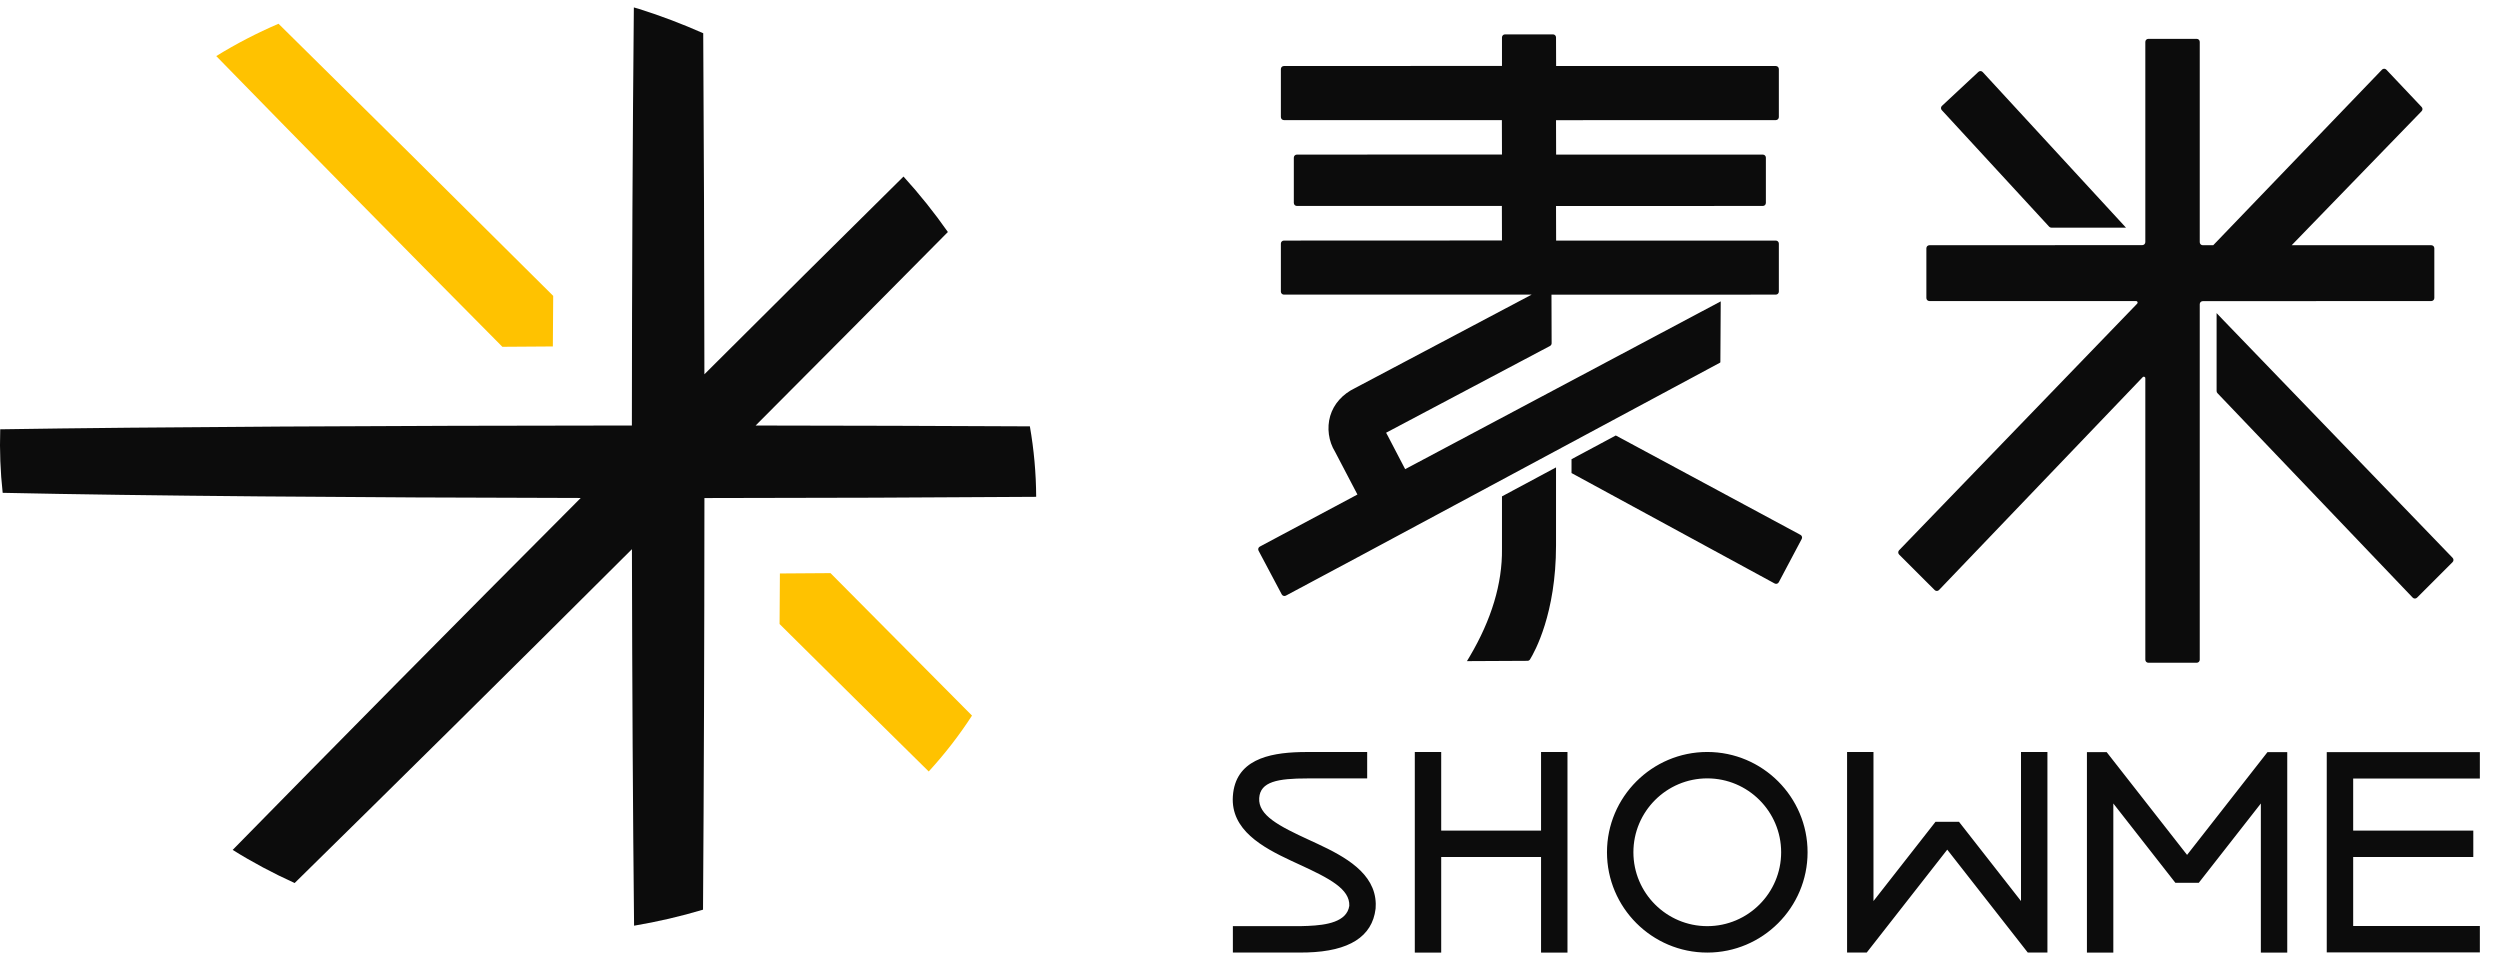 <?xml version="1.0" encoding="UTF-8"?>
<svg width="100px" height="39px" viewBox="0 0 100 39" version="1.1" xmlns="http://www.w3.org/2000/svg" xmlns:xlink="http://www.w3.org/1999/xlink">
    <!-- Generator: Sketch 59 (86127) - https://sketch.com -->
    <title>编组 6</title>
    <desc>Created with Sketch.</desc>
    <g id="页面-1" stroke="none" stroke-width="1" fill="none" fill-rule="evenodd">
        <g id="编组-6" transform="translate(0, 0.297)">
            <path d="M57.648,29.782 L57.648,32.927 L61.642,32.927 L61.642,29.782 L62.699,29.782 L62.699,37.806 L61.642,37.806 L61.642,33.984 L57.648,33.984 L57.648,37.806 L56.592,37.806 L56.592,29.782 L57.648,29.782 Z M68.291,29.782 C70.503,29.782 72.303,31.582 72.303,33.794 C72.303,36.006 70.503,37.806 68.291,37.806 C66.079,37.806 64.279,36.006 64.279,33.794 C64.279,31.582 66.079,29.782 68.291,29.782 Z M74.939,29.782 L74.939,35.745 L77.421,32.574 L78.359,32.574 L80.84,35.745 L80.84,29.782 L81.897,29.782 L81.897,37.805 L81.111,37.805 L77.89,33.689 L74.669,37.805 L73.883,37.805 L73.883,29.782 L74.939,29.782 Z M84.266,29.787 L87.483,33.899 L90.7,29.787 L91.49,29.787 L91.49,37.806 L90.434,37.806 L90.434,31.842 L87.952,35.014 L87.014,35.014 L84.533,31.842 L84.533,37.806 L83.477,37.806 L83.477,29.787 L84.266,29.787 Z M54.687,29.783 L54.687,30.84 L52.298,30.84 C51.108,30.84 50.411,30.968 50.368,31.624 C50.323,32.311 51.14,32.739 52.392,33.313 L52.701,33.456 C53.799,33.969 55.003,34.627 55.03,35.851 L55.025,36.03 L55.022,36.062 C54.887,37.168 53.968,37.752 52.289,37.801 L52.056,37.804 L49.315,37.804 L49.315,36.748 L52.042,36.748 L52.326,36.739 C53.054,36.708 53.874,36.583 53.972,35.937 C53.999,35.263 53.189,34.841 51.951,34.273 L51.642,34.13 C50.492,33.593 49.226,32.897 49.314,31.555 C49.409,30.101 50.742,29.82 51.999,29.787 L52.298,29.783 L54.687,29.783 Z M99.194,29.787 L99.194,30.844 L94.127,30.844 L94.127,32.927 L98.932,32.927 L98.932,33.984 L94.127,33.984 L94.127,36.744 L99.194,36.744 L99.194,37.8 L93.07,37.8 L93.07,29.787 L99.194,29.787 Z M68.291,30.838 C66.662,30.838 65.336,32.164 65.336,33.794 C65.336,35.423 66.662,36.749 68.291,36.749 C69.921,36.749 71.246,35.423 71.246,33.794 C71.246,32.164 69.921,30.838 68.291,30.838 Z" id="形状" fill="#0C0C0C"></path>
            <path d="M22.114,13.561 C22.118,12.884 22.123,12.209 22.128,11.538 C18.147,7.574 14.406,3.872 11.141,0.653 C10.276,1.024 9.444,1.456 8.65,1.946 C11.988,5.366 15.889,9.337 20.095,13.575 C20.765,13.57 21.438,13.565 22.114,13.561" id="Fill-13" fill="#FFC200"></path>
            <path d="M37.915,8.983 C37.377,8.214 36.784,7.473 36.14,6.765 C33.597,9.279 30.907,11.948 28.176,14.674 C28.171,9.909 28.155,5.234 28.129,1.032 C27.3,0.666 26.444,0.337 25.559,0.059 C25.49,0.038 25.423,0.021 25.354,2.48689958e-14 C25.305,5.05 25.278,10.861 25.275,16.723 C15.577,16.729 6.074,16.779 0.009,16.875 C-0.018,17.73 0.015,18.578 0.107,19.416 C5.747,19.538 14.307,19.607 23.229,19.622 C18.149,24.716 13.297,29.63 9.307,33.699 C10.092,34.19 10.921,34.632 11.786,35.024 C15.736,31.145 20.425,26.51 25.277,21.67 C25.287,26.999 25.315,32.199 25.363,36.731 C26.304,36.572 27.226,36.358 28.121,36.09 C28.155,31.125 28.174,25.409 28.177,19.625 C32.743,19.622 37.278,19.606 41.447,19.576 C41.443,18.632 41.358,17.69 41.195,16.757 C37.722,16.739 34.001,16.728 30.225,16.724 C32.871,14.072 35.465,11.46 37.915,8.983 Z" id="Fill-15" fill="#0C0C0C"></path>
            <path d="M31.196,22.642 C31.193,23.318 31.188,23.993 31.183,24.664 C33.244,26.71 35.243,28.685 37.149,30.562 C37.789,29.864 38.368,29.118 38.88,28.327 C37.074,26.503 35.179,24.595 33.22,22.628 C32.549,22.634 31.874,22.638 31.196,22.642" id="Fill-17" fill="#FFC200"></path>
            <path d="M87.87,1.257 C87.936,1.257 87.99,1.311 87.99,1.378 L87.99,1.378 L87.99,9.391 C87.99,9.458 88.045,9.512 88.111,9.512 L88.111,9.512 L88.529,9.512 L95.279,2.49 C95.326,2.44 95.406,2.44 95.454,2.49 L95.454,2.49 L96.866,3.983 C96.911,4.03 96.91,4.103 96.865,4.15 L96.865,4.15 L91.667,9.512 L97.252,9.512 C97.319,9.512 97.373,9.566 97.373,9.633 L97.373,9.633 L97.373,11.625 C97.373,11.691 97.319,11.745 97.252,11.745 L97.252,11.745 L88.111,11.749 C88.045,11.749 87.99,11.803 87.99,11.869 L87.99,11.869 L87.99,26.092 C87.99,26.158 87.936,26.213 87.87,26.213 L87.87,26.213 L85.934,26.213 C85.867,26.213 85.813,26.158 85.813,26.092 L85.813,26.092 L85.813,14.831 C85.813,14.776 85.747,14.75 85.709,14.789 L85.709,14.789 L77.56,23.304 C77.513,23.354 77.435,23.354 77.387,23.306 L77.387,23.306 L75.964,21.884 C75.918,21.837 75.918,21.762 75.963,21.714 L75.963,21.714 L85.488,11.848 C85.525,11.809 85.498,11.745 85.445,11.745 L85.445,11.745 L77.176,11.745 C77.109,11.745 77.055,11.691 77.055,11.624 L77.055,11.624 L77.055,9.633 C77.055,9.566 77.109,9.512 77.176,9.512 L77.176,9.512 L85.692,9.508 C85.759,9.508 85.813,9.454 85.813,9.387 L85.813,9.387 L85.813,1.378 C85.813,1.311 85.867,1.257 85.934,1.257 L85.934,1.257 Z M88.664,12.227 L88.934,12.51 L98.105,22.017 C98.151,22.065 98.15,22.14 98.104,22.187 L98.104,22.187 L96.681,23.61 C96.633,23.658 96.554,23.657 96.508,23.608 L96.508,23.608 L88.697,15.428 C88.676,15.406 88.664,15.376 88.664,15.344 L88.664,15.344 L88.664,12.227 Z M79.137,2.578 C79.186,2.532 79.263,2.535 79.308,2.585 L79.308,2.585 L85.039,8.809 L82.053,8.809 C82.019,8.809 81.987,8.794 81.965,8.769 L81.965,8.769 L77.671,4.108 C77.626,4.059 77.629,3.983 77.678,3.938 L77.678,3.938 Z" id="形状结合" fill="#0C0C0C"></path>
            <path d="M62.241,18.399 L62.241,21.522 C62.241,24.243 61.388,25.775 61.201,26.079 C61.179,26.115 61.14,26.136 61.099,26.136 L61.099,26.136 L58.678,26.148 L58.789,25.962 C59.662,24.486 60.095,23.04 60.079,21.663 L60.079,21.663 L60.079,19.558 L62.241,18.399 Z M62.121,1.078 C62.187,1.078 62.241,1.132 62.241,1.199 L62.241,1.199 L62.245,2.344 L71.033,2.344 C71.1,2.344 71.154,2.398 71.154,2.465 L71.154,2.465 L71.154,4.386 C71.154,4.453 71.1,4.507 71.033,4.507 L71.033,4.507 L62.241,4.51 L62.245,5.887 L70.515,5.887 C70.581,5.887 70.635,5.941 70.635,6.007 L70.635,6.007 L70.635,7.82 C70.635,7.887 70.581,7.941 70.515,7.941 L70.515,7.941 L62.241,7.944 L62.245,9.326 L71.033,9.326 C71.1,9.326 71.154,9.38 71.154,9.446 L71.154,9.446 L71.154,11.367 C71.154,11.434 71.1,11.488 71.033,11.488 L71.033,11.488 L62.059,11.491 L62.065,13.434 C62.065,13.478 62.04,13.52 62.001,13.541 L62.001,13.541 L55.444,17.012 L55.506,17.126 L56.206,18.469 L56.335,18.401 L68.829,11.758 L68.815,14.171 C68.815,14.182 68.813,14.194 68.81,14.205 L68.81,14.205 L54.447,21.918 L51.434,23.529 C51.375,23.56 51.301,23.538 51.27,23.479 L51.27,23.479 L50.342,21.73 C50.311,21.671 50.334,21.598 50.393,21.567 L50.393,21.567 L54.297,19.484 L53.403,17.775 C53.143,17.357 53.069,16.817 53.208,16.342 C53.348,15.865 53.7,15.468 54.2,15.227 L54.2,15.227 L61.266,11.488 L51.356,11.488 C51.289,11.488 51.235,11.434 51.235,11.367 L51.235,11.367 L51.235,9.446 C51.235,9.38 51.289,9.326 51.356,9.326 L51.356,9.326 L60.079,9.322 L60.075,7.941 L51.874,7.941 C51.808,7.941 51.753,7.887 51.753,7.82 L51.753,7.82 L51.753,6.007 C51.753,5.941 51.808,5.887 51.874,5.887 L51.874,5.887 L60.079,5.883 L60.075,4.507 L51.356,4.507 C51.289,4.507 51.235,4.453 51.235,4.386 L51.235,4.386 L51.235,2.465 C51.235,2.398 51.289,2.344 51.356,2.344 L51.356,2.344 L60.079,2.34 L60.079,1.199 C60.079,1.132 60.133,1.078 60.2,1.078 L60.2,1.078 Z M64.632,17.122 L72.02,21.098 C72.078,21.129 72.1,21.202 72.069,21.261 L72.069,21.261 L71.151,22.993 C71.119,23.052 71.045,23.075 70.986,23.042 L70.986,23.042 L62.861,18.625 L62.861,18.071 L64.632,17.122 Z" id="形状结合" fill="#0C0C0C"></path>
        </g>
    </g>
</svg>